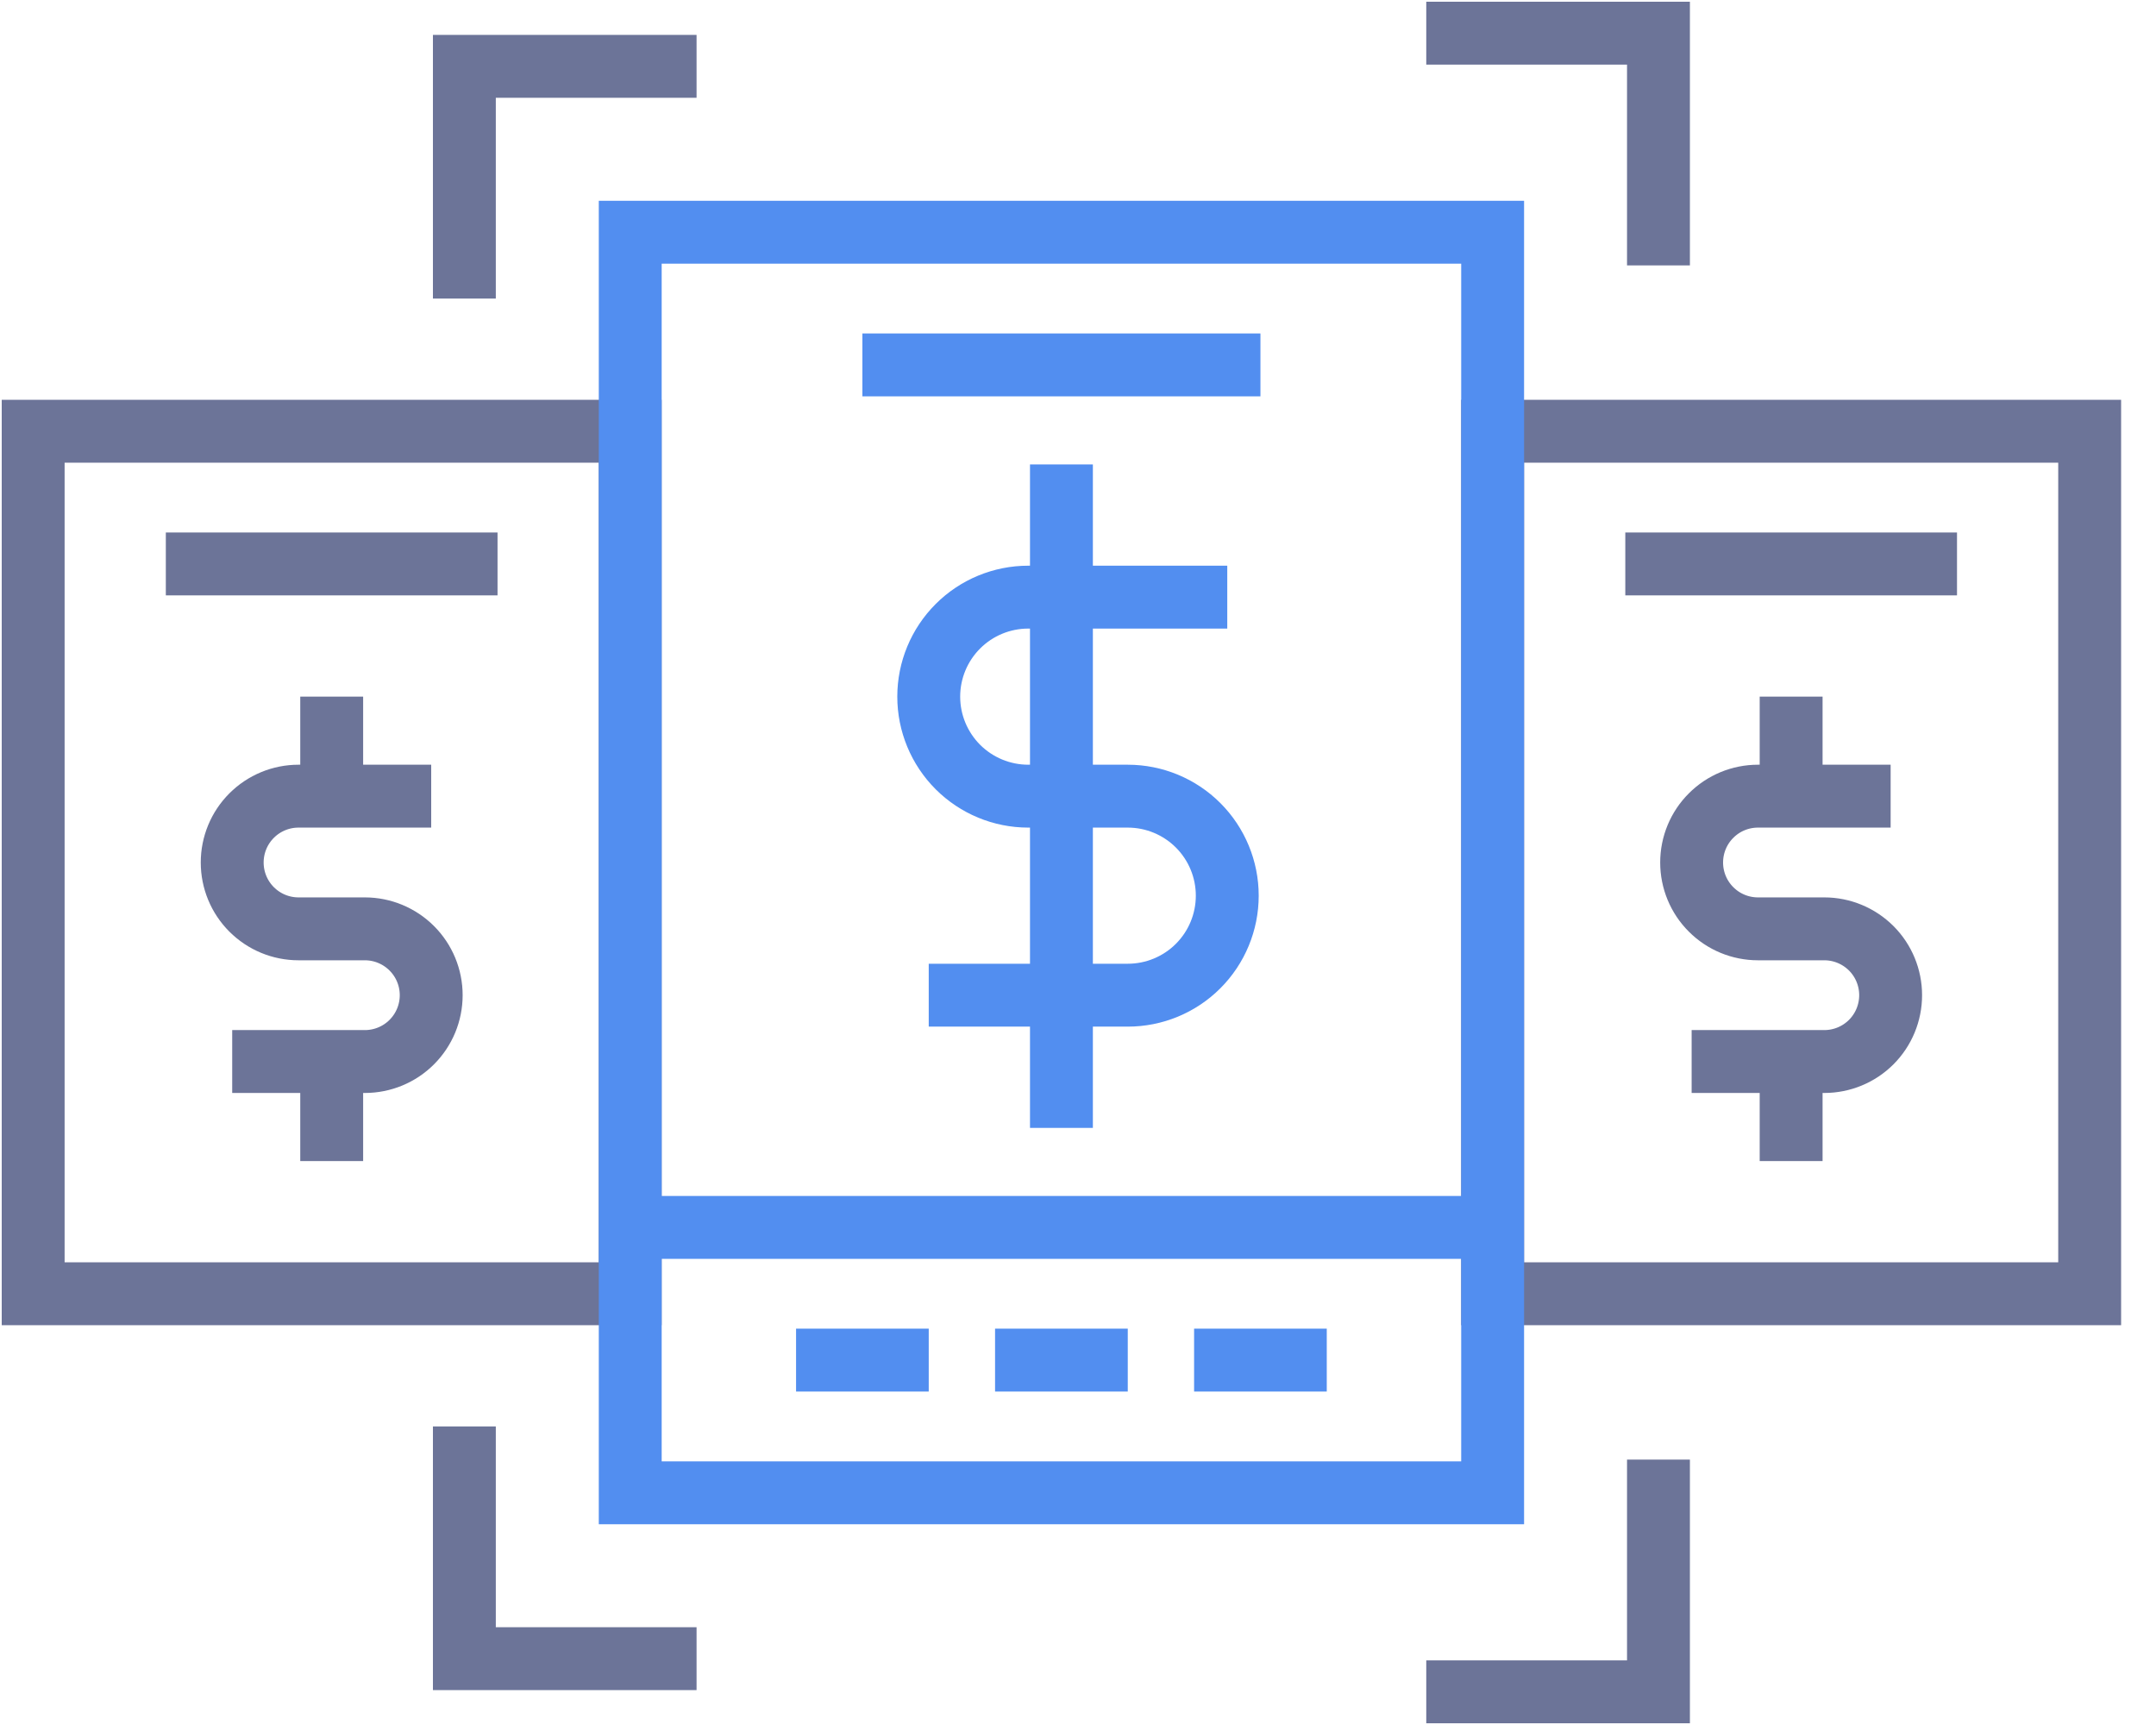 <?xml version="1.0" encoding="UTF-8"?> <svg xmlns="http://www.w3.org/2000/svg" width="60" height="48" viewBox="0 0 60 48" fill="none"><g clip-path="url(#clip0_1268_50841)"><path d="M12 22.154H8.308C7.818 22.154 7.349 22.348 7.002 22.695C6.656 23.041 6.462 23.51 6.462 24V24C6.462 24.49 6.656 24.959 7.002 25.305C7.349 25.652 7.818 25.846 8.308 25.846H10.154C10.644 25.846 11.113 26.041 11.459 26.387C11.806 26.733 12 27.203 12 27.692C12 28.182 11.806 28.651 11.459 28.998C11.113 29.344 10.644 29.538 10.154 29.538H6.462" stroke="#6C7498" stroke-width="1.75" stroke-miterlimit="10"></path><path d="M9.231 19.384V22.154" stroke="#6C7498" stroke-width="1.75" stroke-miterlimit="10"></path><path d="M9.231 29.539V32.308" stroke="#6C7498" stroke-width="1.75" stroke-miterlimit="10"></path><path d="M17.538 12H0.923V36H17.538V12Z" stroke="#6C7498" stroke-width="1.75" stroke-miterlimit="10"></path><path d="M4.615 15.692H13.846" stroke="#6C7498" stroke-width="1.75" stroke-miterlimit="10"></path><path d="M52.615 22.154H48.923C48.433 22.154 47.964 22.348 47.618 22.695C47.271 23.041 47.077 23.51 47.077 24C47.077 24.49 47.271 24.959 47.618 25.305C47.964 25.652 48.433 25.846 48.923 25.846H50.769C51.259 25.846 51.728 26.041 52.075 26.387C52.421 26.733 52.615 27.203 52.615 27.692C52.615 28.182 52.421 28.651 52.075 28.998C51.728 29.344 51.259 29.538 50.769 29.538H47.077" stroke="#6C7498" stroke-width="1.75" stroke-miterlimit="10"></path><path d="M49.846 19.384V22.154" stroke="#6C7498" stroke-width="1.75" stroke-miterlimit="10"></path><path d="M58.154 12H41.539V36H58.154V12Z" stroke="#6C7498" stroke-width="1.75" stroke-miterlimit="10"></path><path d="M45.231 15.692H54.462" stroke="#6C7498" stroke-width="1.75" stroke-miterlimit="10"></path><path d="M19.385 1.846H12.923V8.308" stroke="#6C7498" stroke-width="1.75" stroke-miterlimit="10"></path><path d="M46.154 7.385V0.923H39.692" stroke="#6C7498" stroke-width="1.75" stroke-miterlimit="10"></path><path d="M19.385 46.154H12.923V39.692" stroke="#6C7498" stroke-width="1.75" stroke-miterlimit="10"></path><path d="M46.154 40.615V47.077H39.692" stroke="#6C7498" stroke-width="1.75" stroke-miterlimit="10"></path><path d="M49.846 29.539V32.308" stroke="#6C7498" stroke-width="1.75" stroke-miterlimit="10"></path><path d="M41.539 6.462H17.539V41.539H41.539V6.462Z" stroke="#528EF0" stroke-width="1.75" stroke-miterlimit="10"></path><path d="M41.539 34.154H17.539" stroke="#528EF0" stroke-width="1.75" stroke-miterlimit="10"></path><path d="M25.846 37.846H22.154" stroke="#528EF0" stroke-width="1.75" stroke-miterlimit="10"></path><path d="M31.385 37.846H27.692" stroke="#528EF0" stroke-width="1.75" stroke-miterlimit="10"></path><path d="M36.923 37.846H33.231" stroke="#528EF0" stroke-width="1.75" stroke-miterlimit="10"></path><path d="M34.154 16.616H28.615C27.881 16.616 27.177 16.907 26.657 17.427C26.138 17.946 25.846 18.65 25.846 19.385V19.385C25.846 20.119 26.138 20.823 26.657 21.343C27.177 21.862 27.881 22.154 28.615 22.154H31.385C32.119 22.154 32.824 22.446 33.343 22.965C33.862 23.484 34.154 24.189 34.154 24.923C34.154 25.658 33.862 26.362 33.343 26.881C32.824 27.401 32.119 27.692 31.385 27.692H25.846" stroke="#528EF0" stroke-width="1.75" stroke-miterlimit="10"></path><path d="M29.539 12.923V31.385" stroke="#528EF0" stroke-width="1.75" stroke-miterlimit="10"></path><path d="M24 10.154H35.077" stroke="#528EF0" stroke-width="1.75" stroke-miterlimit="10"></path></g><defs><clipPath id="clip0_1268_50841"><rect width="59.077" height="48" fill="white"></rect></clipPath></defs></svg> 